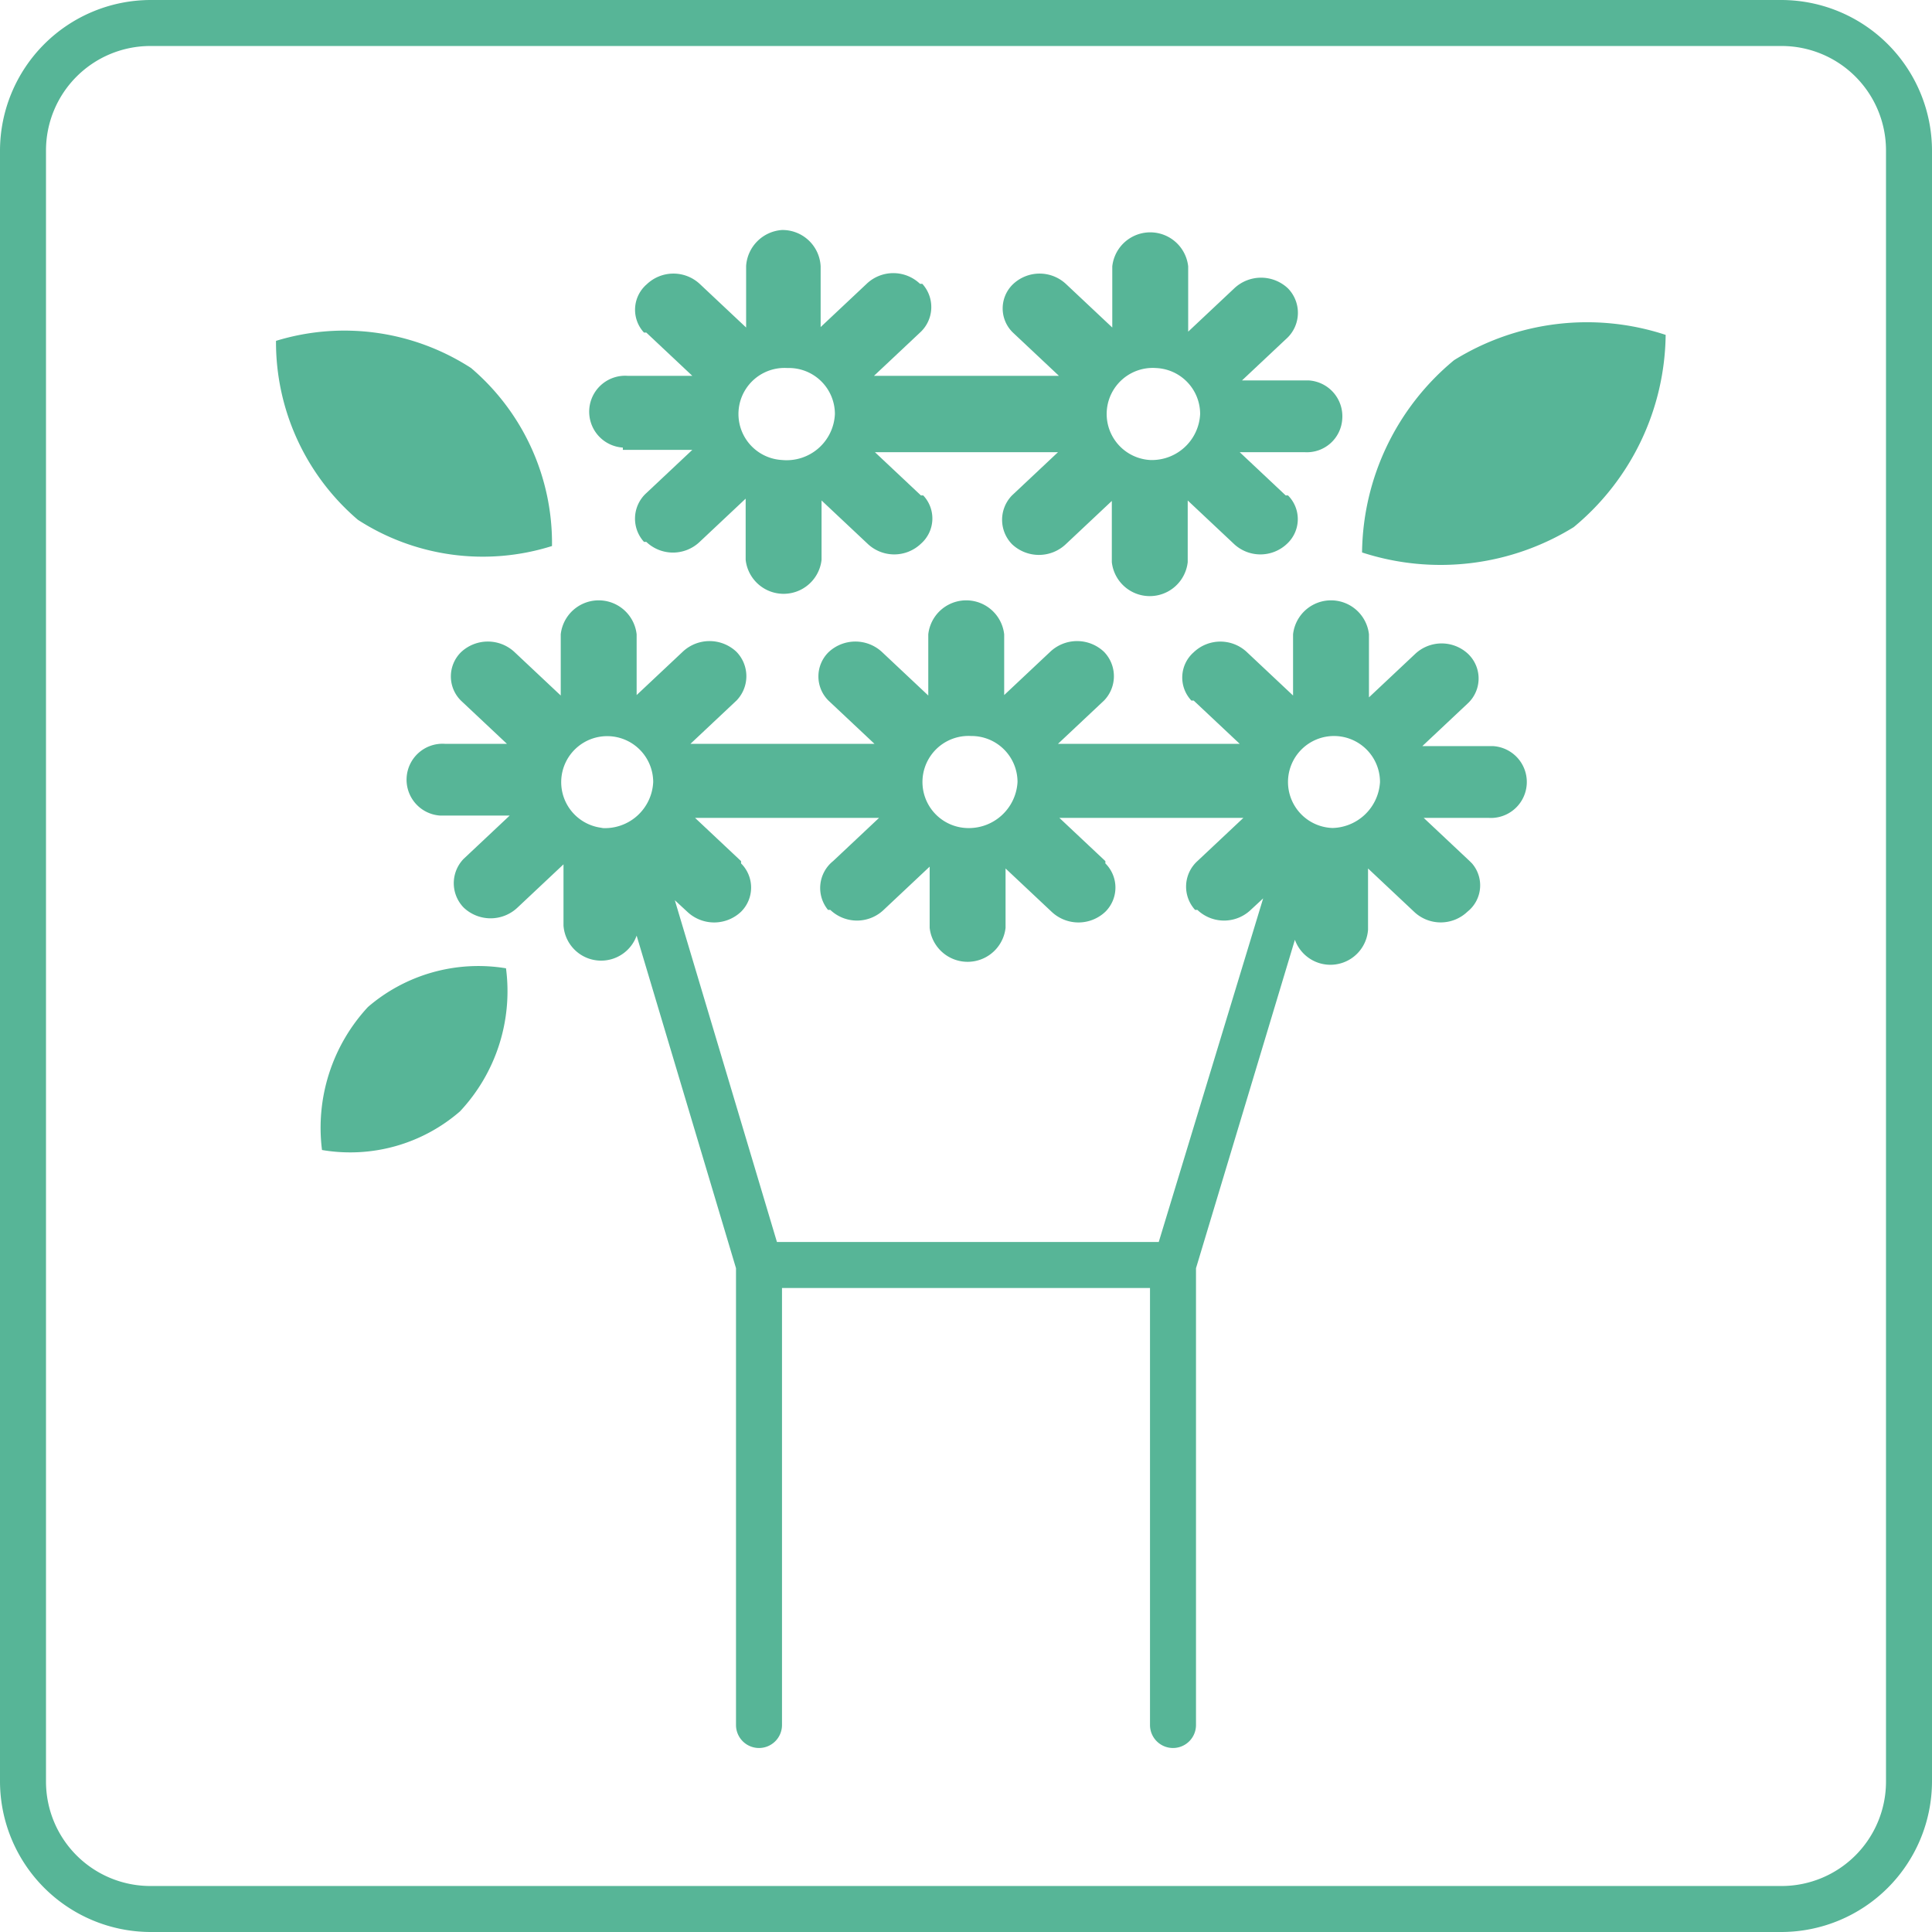 <svg xmlns="http://www.w3.org/2000/svg" viewBox="0 0 42 42"><defs><style>.cls-1{fill:#57b597;}</style></defs><g id="レイヤー_2" data-name="レイヤー 2"><g id="一覧_ol"><path class="cls-1" d="M38.73,0H3.27A3.28,3.28,0,0,0,0,3.27V38.73A3.28,3.28,0,0,0,3.27,42H38.73A3.28,3.28,0,0,0,42,38.73V3.27A3.28,3.28,0,0,0,38.73,0ZM41,38.73A2.27,2.27,0,0,1,38.73,41H3.27A2.27,2.27,0,0,1,1,38.73V3.27A2.27,2.27,0,0,1,3.27,1H38.73A2.27,2.27,0,0,1,41,3.27Z"/><path class="cls-1" d="M32.43,16.22H30.92l1-.94a.74.74,0,0,0,0-1.06l0,0a.84.84,0,0,0-1.16,0l-1,.94V13.79a.83.83,0,0,0-1.65,0v1.33l-1-.94a.84.84,0,0,0-1.16,0,.73.73,0,0,0-.05,1.05l.05,0,1,.94H23l1-.94a.76.76,0,0,0,0-1.06.08.08,0,0,0,0,0,.85.85,0,0,0-1.17,0l-1,.94V13.79a.83.83,0,0,0-1.65,0v1.33l-1-.94a.85.85,0,0,0-1.17,0,.74.74,0,0,0,0,1.05l0,0,1,.94h-4l1-.94a.76.76,0,0,0,0-1.06l0,0a.85.85,0,0,0-1.17,0l-1,.94V13.79a.83.83,0,0,0-1.65,0v1.33l-1-.94a.85.85,0,0,0-1.17,0,.74.74,0,0,0,0,1.05l0,0,1,.94H9.67a.78.78,0,1,0-.1,1.56h1.51l-1,.94a.76.76,0,0,0,0,1.06l0,0a.85.85,0,0,0,1.17,0l1-.94v1.33a.82.82,0,0,0,1.59.22L16,27.57V37.5a.5.5,0,0,0,.5.5.5.5,0,0,0,.5-.5V28h8l0,9.5a.5.5,0,0,0,.5.5.5.5,0,0,0,.5-.5V27.57l2.15-7.14a.82.82,0,0,0,1.59-.22V18.88l1,.94a.84.84,0,0,0,1.16,0A.73.73,0,0,0,32,18.77l-.05-.05-1-.94h1.41a.78.78,0,1,0,.1-1.56ZM21.12,16a1,1,0,0,1,1,1A1.06,1.06,0,0,1,21,18h0a1,1,0,0,1,.11-2Zm-8,2a1,1,0,1,1,1.08-1A1.05,1.05,0,0,1,13.07,18Zm12.07,9h-8.3l-2.22-7.43.27.25a.85.85,0,0,0,1.17,0,.74.74,0,0,0,0-1.05l0-.05-1-.94h4l-1,.94A.75.75,0,0,0,18,19.78l.05,0a.84.84,0,0,0,1.16,0l1-.94v1.33a.83.83,0,0,0,1.65,0V18.88l1,.94a.85.85,0,0,0,1.17,0,.74.74,0,0,0,0-1.05l0-.05-1-.94h4l-1,.94a.75.75,0,0,0-.05,1.06l.05,0a.84.84,0,0,0,1.16,0l.27-.25Zm3.79-9A1,1,0,1,1,30,17,1.06,1.06,0,0,1,28.93,18Z"/><path class="cls-1" d="M31.61,7.83a5.5,5.5,0,0,0-2,4.18,5.51,5.51,0,0,0,4.6-.55,5.5,5.5,0,0,0,2-4.18A5.47,5.47,0,0,0,31.61,7.83Z"/><path class="cls-1" d="M7.78,11.3a5,5,0,0,0,4.22.57A5,5,0,0,0,10.24,8,5.07,5.07,0,0,0,6,7.41,5.08,5.08,0,0,0,7.78,11.3Z"/><path class="cls-1" d="M8,21.89A3.86,3.86,0,0,0,7,25a3.64,3.64,0,0,0,3-.84A3.82,3.82,0,0,0,11,21.05,3.68,3.68,0,0,0,8,21.89Z"/><path class="cls-1" d="M13.54,9.78h1.51l-1,.94A.75.75,0,0,0,14,11.78l.05,0a.84.84,0,0,0,1.16,0l1-.94v1.33a.83.83,0,0,0,1.65,0V10.88l1,.94a.84.84,0,0,0,1.16,0,.73.73,0,0,0,.05-1.05l-.05,0-1-.94H23l-1,.94a.76.76,0,0,0,0,1.06s0,0,0,0a.85.85,0,0,0,1.17,0l1-.94v1.33a.83.83,0,0,0,1.65,0V10.88l1,.94a.84.84,0,0,0,1.16,0A.73.73,0,0,0,28,10.77l-.05,0-1-.94h1.41a.77.77,0,0,0,.82-.73.78.78,0,0,0-.73-.83H27l1-.94a.76.76,0,0,0,0-1.06l0,0a.85.85,0,0,0-1.17,0l-1,.94V5.79a.83.83,0,0,0-1.65,0V7.12l-1-.94a.84.84,0,0,0-1.16,0,.73.73,0,0,0,0,1.05l0,0,1,.94H19l1-.94a.75.75,0,0,0,.05-1.06l-.05,0a.84.84,0,0,0-1.16,0l-1,.94V5.79A.83.83,0,0,0,17,5a.84.84,0,0,0-.78.78V7.12l-1-.94a.84.84,0,0,0-1.16,0A.73.73,0,0,0,14,7.23l.05,0,1,.94H13.64a.78.78,0,1,0-.1,1.56ZM25.09,8a1,1,0,0,1,1,1A1.05,1.05,0,0,1,25,10h0a1,1,0,0,1,.12-2ZM17.15,8a1,1,0,0,1,1,1A1.05,1.05,0,0,1,17,10a1,1,0,0,1,.11-2Z"/></g></g></svg>